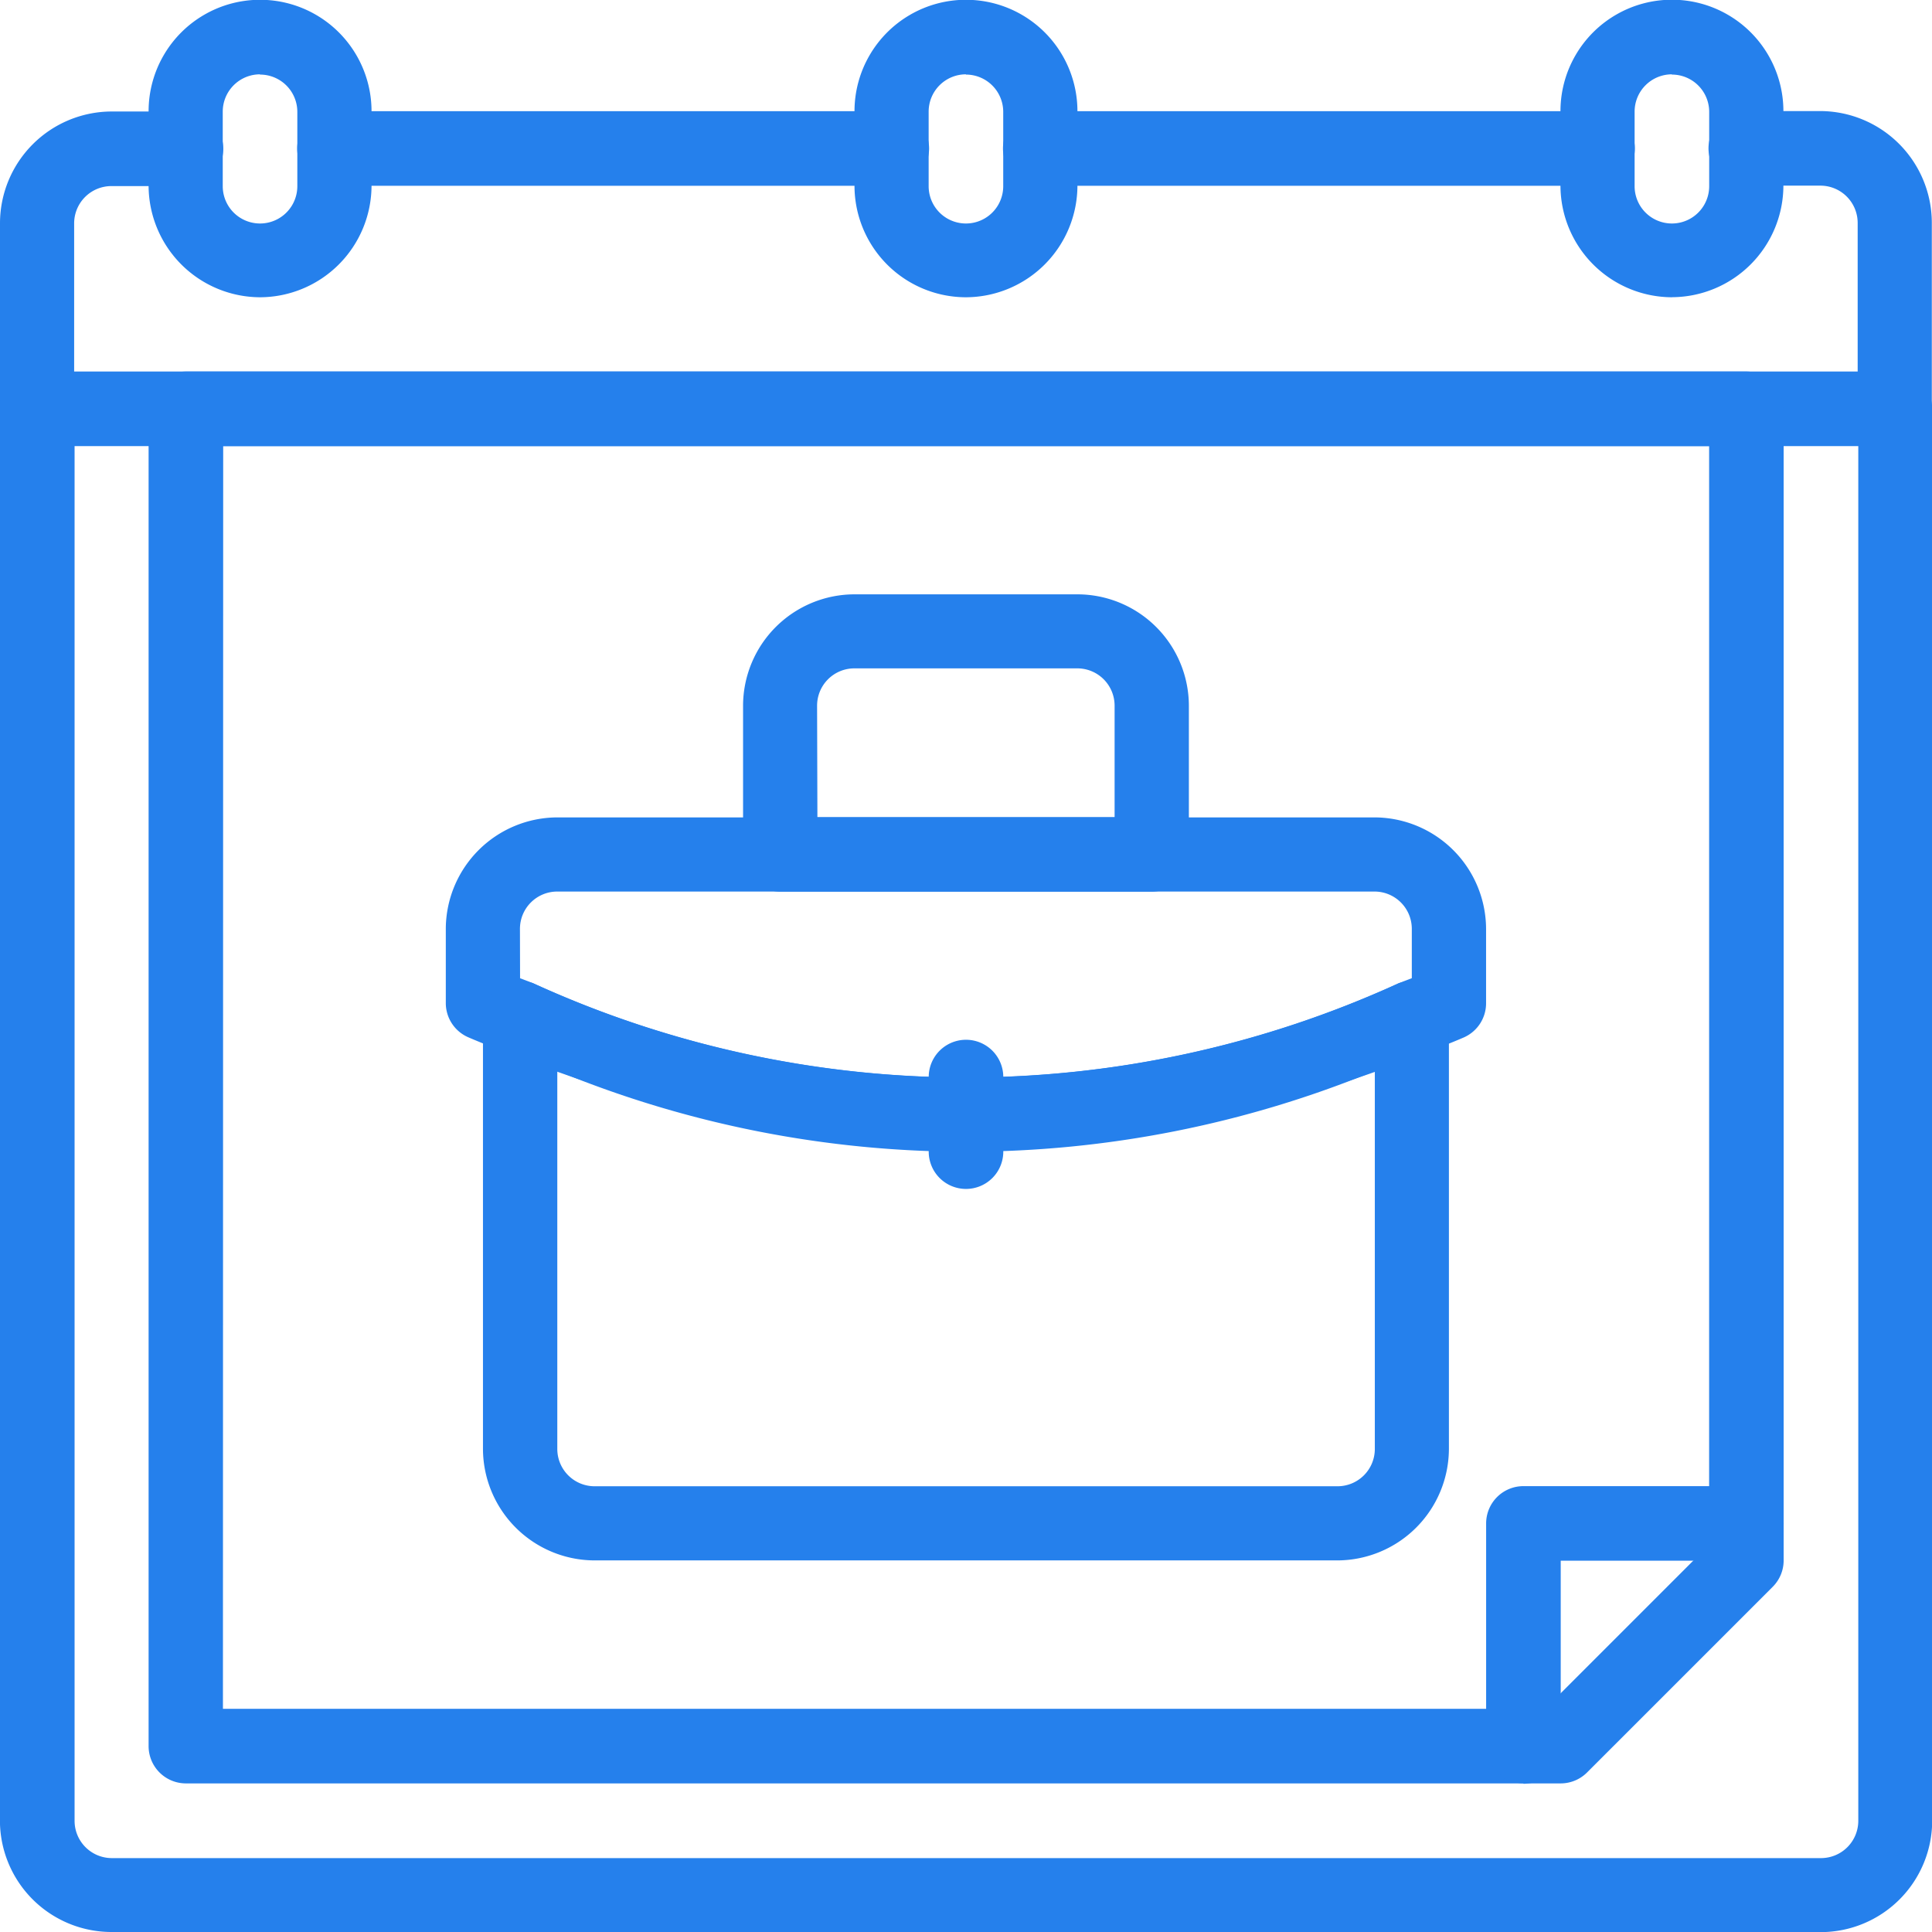 <svg xmlns="http://www.w3.org/2000/svg" width="31.086" height="31.086" viewBox="0 0 31.086 31.086">
    <path data-name="Path 16275" d="M152.988 84.13H123.1a.6.6 0 0 1-.6-.6v-2.987a1.8 1.8 0 0 1 1.793-1.793h1.2a.6.6 0 1 1 0 1.2h-1.2a.6.6 0 0 0-.6.6v2.391h28.697v-2.398a.6.6 0 0 0-.6-.6h-1.2a.6.6 0 0 1 0-1.2h1.2a1.8 1.8 0 0 1 1.793 1.793v2.989a.6.6 0 0 1-.6.6z" transform="translate(-122.5 -76.956)" style="fill:#2580ec"/>
    <path data-name="Path 16276" d="M368.315 79.946h-8.967a.6.6 0 1 1 0-1.2h8.967a.6.6 0 0 1 0 1.2z" transform="translate(-342.61 -76.957)" style="fill:#2580ec"/>
    <path data-name="Path 16277" d="M202.065 79.946H193.1a.6.6 0 0 1 0-1.2h8.967a.6.6 0 1 1 0 1.2z" transform="translate(-187.718 -76.957)" style="fill:#2580ec"/>
    <path data-name="Path 16278" d="M151.792 165.108h-27.5a1.795 1.795 0 0 1-1.793-1.793V140.6a.6.6 0 0 1 .6-.6h29.89a.6.6 0 0 1 .6.6v22.717a1.795 1.795 0 0 1-1.793 1.793zM123.7 141.2v22.119a.6.6 0 0 0 .6.6h27.5a.6.6 0 0 0 .6-.6V141.2z" transform="translate(-122.5 -134.022)" style="fill:#2580ec"/>
    <path data-name="Path 16279" d="M159.293 57.283a1.8 1.8 0 0 1-1.793-1.793v-1.2a1.793 1.793 0 1 1 3.587 0v1.2a1.8 1.8 0 0 1-1.793 1.793zm0-3.587a.6.6 0 0 0-.6.6v1.2a.6.6 0 1 0 1.2 0v-1.2a.6.6 0 0 0-.6-.596z" transform="translate(-155.109 -52.5)" style="fill:#2580ec"/>
    <path data-name="Path 16280" d="M325.543 57.283a1.795 1.795 0 0 1-1.793-1.793v-1.2a1.793 1.793 0 1 1 3.587 0v1.2a1.8 1.8 0 0 1-1.793 1.793zm0-3.587a.6.6 0 0 0-.6.6v1.2a.6.6 0 1 0 1.2 0v-1.2a.6.6 0 0 0-.6-.596z" transform="translate(-310.001 -52.5)" style="fill:#2580ec"/>
    <path data-name="Path 16281" d="M491.793 57.283A1.8 1.8 0 0 1 490 55.489v-1.2a1.793 1.793 0 1 1 3.587 0v1.2a1.8 1.8 0 0 1-1.793 1.793zm0-3.587a.6.6 0 0 0-.6.6v1.2a.6.6 0 1 0 1.2 0v-1.2a.6.6 0 0 0-.6-.596z" transform="translate(-464.892 -52.5)" style="fill:#2580ec"/>
    <path data-name="Path 16282" d="M180.217 162.717H158.1a.6.6 0 0 1-.6-.6V140.6a.6.6 0 0 1 .6-.6h25.108a.6.6 0 0 1 .6.6v18.53a.6.6 0 0 1-.175.423l-2.989 2.989a.6.6 0 0 1-.427.175zm-21.521-1.2h21.274l2.639-2.639V141.2H158.7z" transform="translate(-155.109 -134.022)" style="fill:#2580ec"/>
    <path data-name="Path 16283" d="M473.1 407.282a.6.6 0 0 1-.6-.6V403.1a.6.6 0 0 1 .6-.6h3.587a.6.6 0 0 1 0 1.2H473.7v2.989a.6.6 0 0 1-.6.6z" transform="translate(-448.588 -378.588)" style="fill:#2580ec"/>
    <path data-name="Path 16284" d="M235.867 250.38a22.749 22.749 0 0 1-7.385-1.593c-.4-.151-.629-.252-.629-.252a.6.6 0 0 1-.355-.546v-1.2a1.8 1.8 0 0 1 1.793-1.789h13.152a1.8 1.8 0 0 1 1.793 1.793v1.2a.6.6 0 0 1-.355.546s-.227.1-.631.253a22.744 22.744 0 0 1-7.383 1.592zm-7.174-2.792.21.08a16.748 16.748 0 0 0 13.926 0l.212-.081v-.794a.6.6 0 0 0-.6-.6h-13.15a.6.6 0 0 0-.6.6z" transform="translate(-220.325 -231.848)" style="fill:#2580ec"/>
    <path data-name="Path 16285" d="M250 292.826h-11.957a1.8 1.8 0 0 1-1.793-1.793V284.1a.6.6 0 0 1 .809-.559 16.747 16.747 0 0 0 13.924 0 .6.6 0 0 1 .809.559v6.935a1.8 1.8 0 0 1-1.792 1.791zm-12.554-7.876v6.083a.6.6 0 0 0 .6.6H250a.6.6 0 0 0 .6-.6v-6.083a17.279 17.279 0 0 1-13.152 0z" transform="translate(-228.479 -267.719)" style="fill:#2580ec"/>
    <path data-name="Path 16286" d="M304.076 197.282H298.1a.6.6 0 0 1-.6-.6v-2.391a1.795 1.795 0 0 1 1.793-1.793h3.587a1.795 1.795 0 0 1 1.793 1.793v2.391a.6.6 0 0 1-.6.6zm-5.38-1.2h4.782v-1.793a.6.6 0 0 0-.6-.6h-3.587a.6.6 0 0 0-.6.6z" transform="translate(-285.544 -182.935)" style="fill:#2580ec"/>
    <path data-name="Path 16287" d="M341.848 299.891a.6.6 0 0 1-.6-.6v-1.2a.6.6 0 0 1 1.2 0v1.2a.6.6 0 0 1-.6.6z" transform="translate(-326.305 -280.761)" style="fill:#2580ec"/>
</svg>
